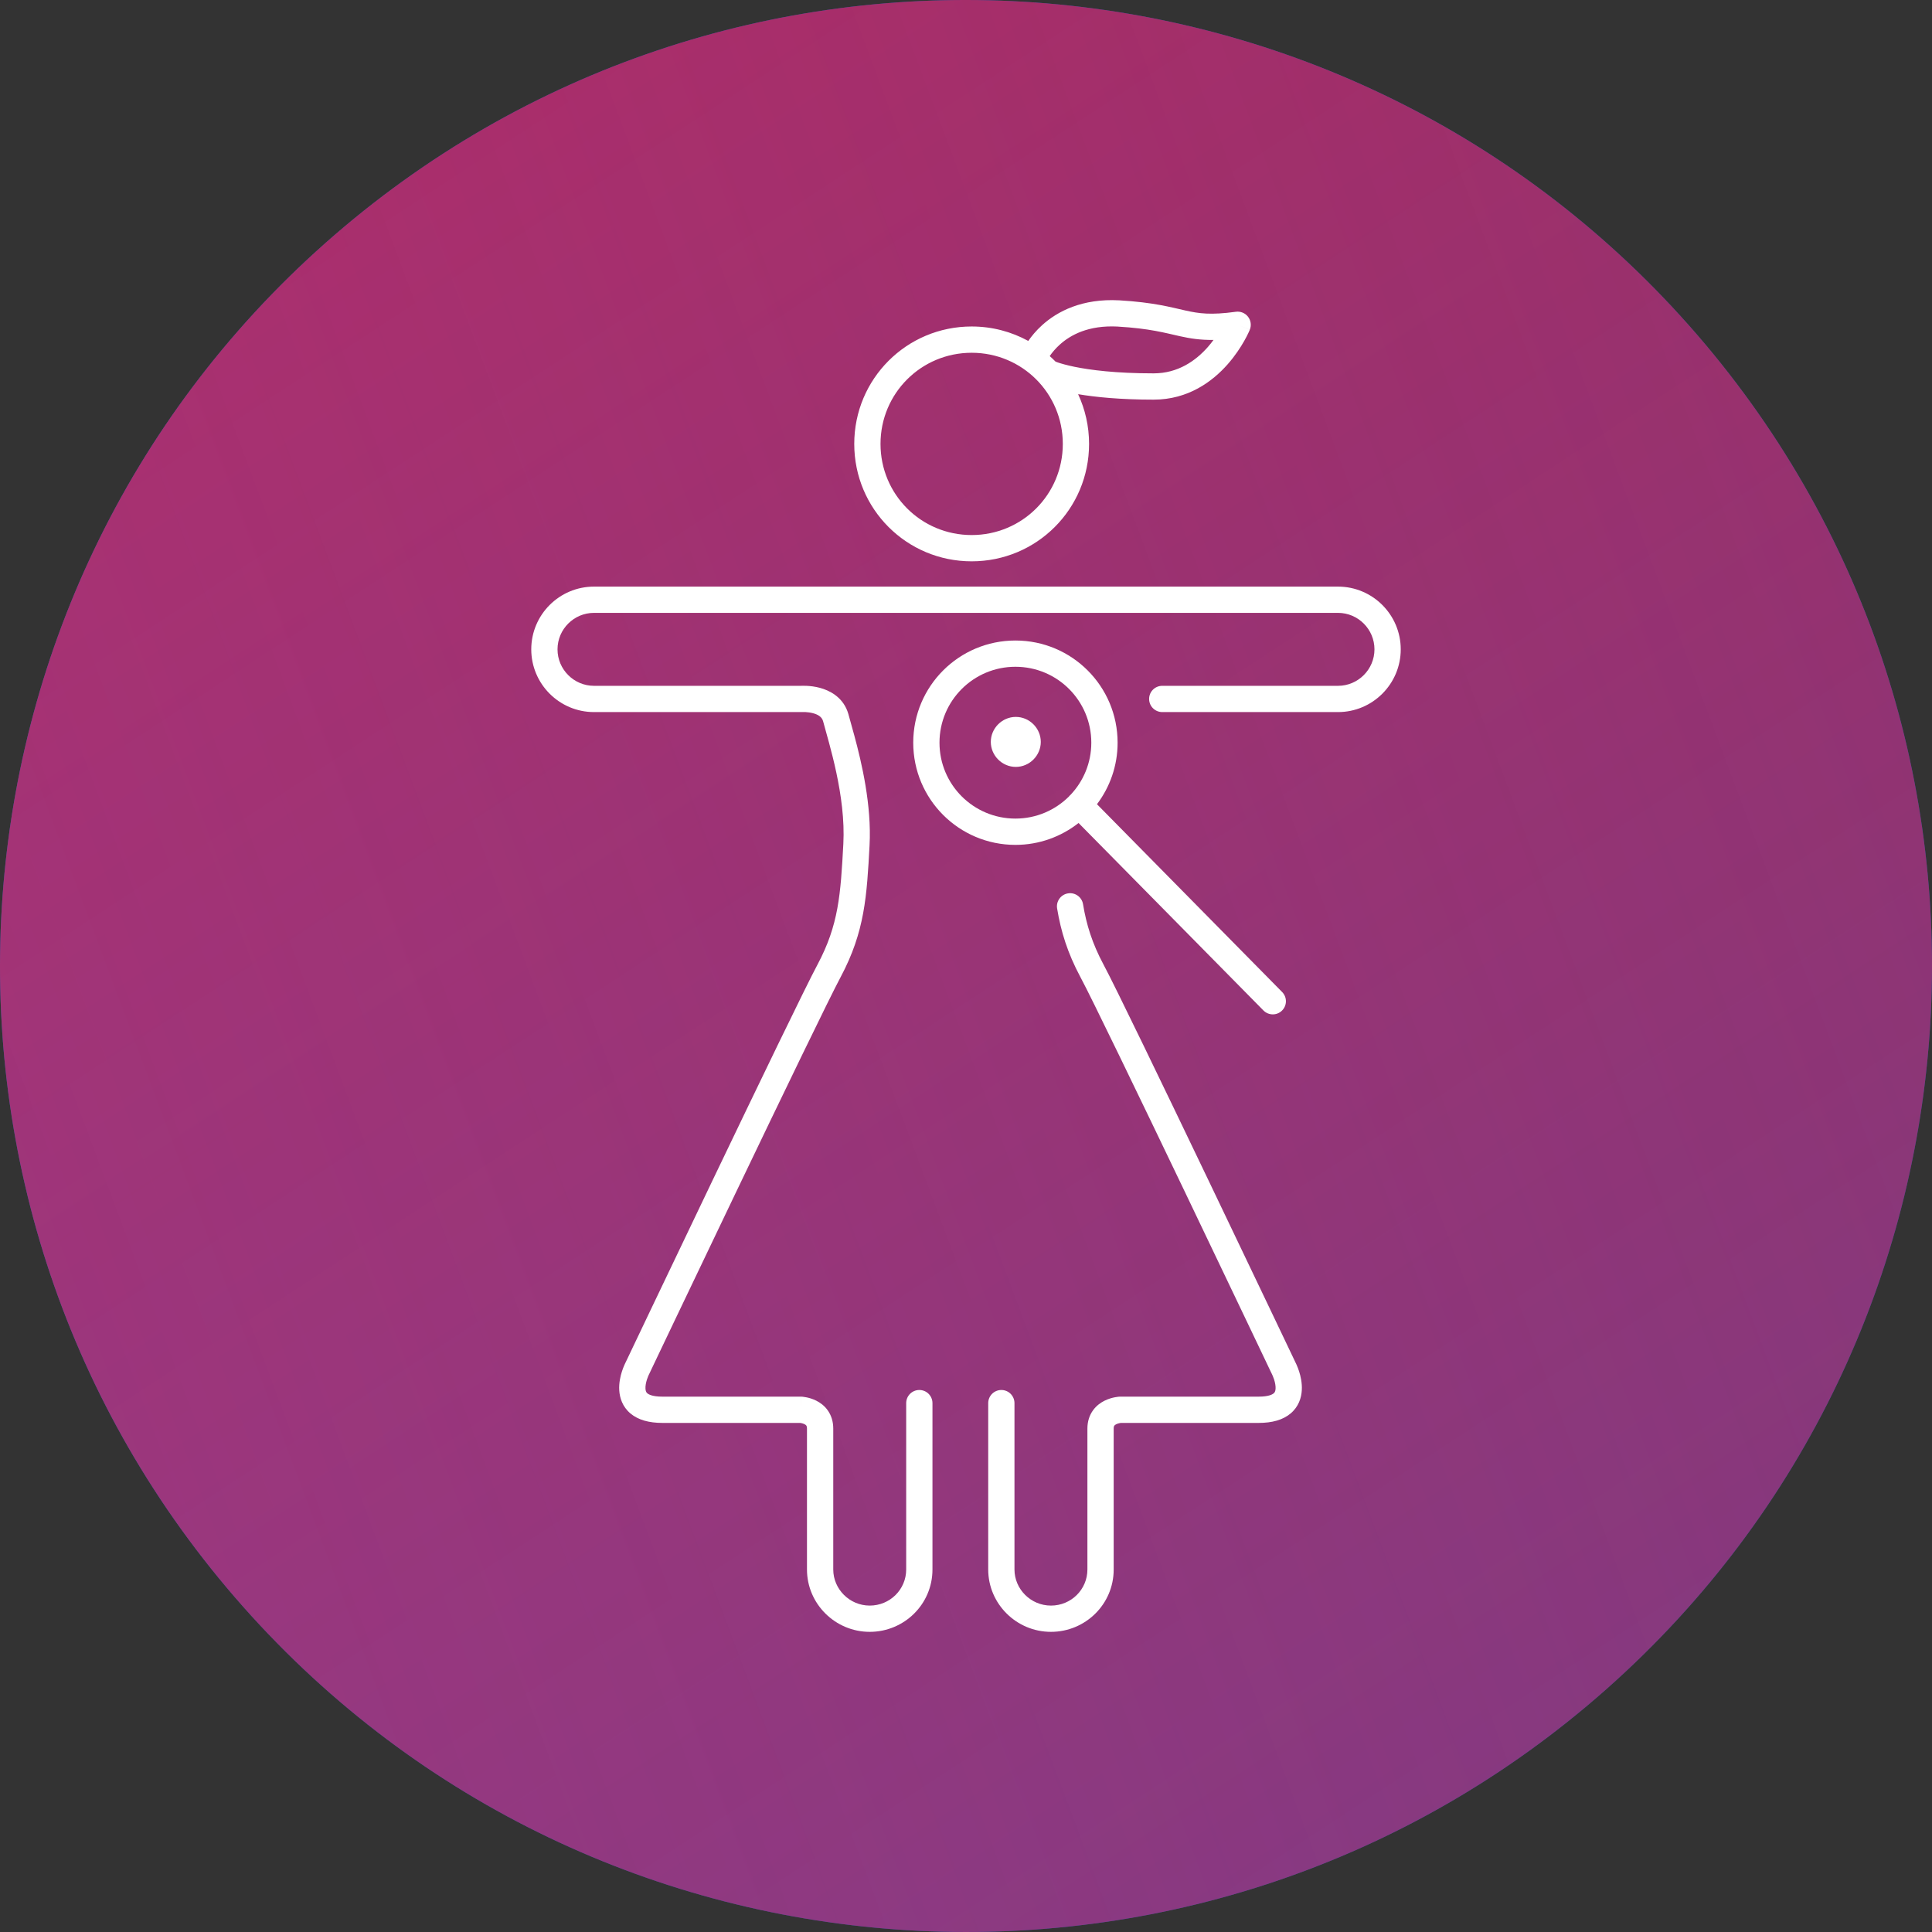 <svg xmlns="http://www.w3.org/2000/svg" width="100" height="100" viewBox="0 0 100 100" fill="none"><rect x="0" y="0" width="100" height="100" fill="#333333" stroke="none"/><path d="M16.844 12.578C37.515 -5.738 69.106 -3.825 87.422 16.845C105.738 37.515 103.825 69.106 83.155 87.422C62.485 105.737 30.894 103.826 12.578 83.156C-5.737 62.486 -3.826 30.894 16.844 12.578Z" fill="#0963CE"></path><path d="M16.844 12.578C37.515 -5.738 69.106 -3.825 87.422 16.845C105.738 37.515 103.825 69.106 83.155 87.422C62.485 105.737 30.894 103.826 12.578 83.156C-5.737 62.486 -3.826 30.894 16.844 12.578Z" fill="url(#paint0_linear_2350_3332)"></path><path d="M16.844 12.578C37.515 -5.738 69.106 -3.825 87.422 16.845C105.738 37.515 103.825 69.106 83.155 87.422C62.485 105.737 30.894 103.826 12.578 83.156C-5.737 62.486 -3.826 30.894 16.844 12.578Z" fill="url(#paint1_linear_2350_3332)"></path><path d="M16.844 12.578C37.515 -5.738 69.106 -3.825 87.422 16.845C105.738 37.515 103.825 69.106 83.155 87.422C62.485 105.737 30.894 103.826 12.578 83.156C-5.737 62.486 -3.826 30.894 16.844 12.578Z" fill="url(#paint2_linear_2350_3332)"></path><path d="M51.15 81.238V72.626C51.15 72.25 51.454 71.946 51.83 71.946C52.205 71.946 52.509 72.25 52.509 72.626V81.238C52.509 82.254 53.354 83.105 54.397 83.105C55.443 83.105 56.284 82.27 56.284 81.238V73.94C56.284 73.573 56.389 73.256 56.573 73C56.751 72.751 56.98 72.594 57.18 72.496C57.38 72.398 57.572 72.348 57.708 72.322C57.777 72.309 57.836 72.301 57.88 72.296C57.903 72.294 57.922 72.293 57.937 72.292C57.944 72.291 57.95 72.291 57.956 72.291H57.967L57.968 72.29H65.152C65.659 72.29 65.859 72.176 65.926 72.12C65.979 72.075 66.016 72.011 66.024 71.879C66.032 71.734 65.998 71.561 65.948 71.403C65.924 71.329 65.899 71.267 65.881 71.225C65.873 71.205 65.866 71.19 65.862 71.181L65.851 71.16L66.465 70.867L65.851 71.159C65.851 71.158 65.851 71.157 65.85 71.156C65.849 71.154 65.847 71.15 65.845 71.146C65.841 71.137 65.835 71.124 65.827 71.106C65.81 71.071 65.785 71.019 65.752 70.952C65.688 70.816 65.593 70.617 65.472 70.363C65.23 69.855 64.883 69.126 64.462 68.245C63.622 66.482 62.489 64.11 61.319 61.669C58.974 56.776 56.497 51.643 55.92 50.569L55.919 50.568C55.255 49.325 54.909 48.201 54.716 47.021C54.656 46.651 54.907 46.301 55.278 46.241C55.648 46.18 55.998 46.432 56.058 46.802C56.229 47.846 56.529 48.824 57.118 49.925C57.714 51.035 60.211 56.211 62.545 61.082C63.716 63.523 64.849 65.897 65.69 67.66C66.11 68.541 66.457 69.269 66.7 69.778C66.821 70.032 66.916 70.231 66.981 70.367C67.013 70.435 67.038 70.487 67.054 70.522C67.062 70.538 67.068 70.55 67.072 70.559L67.073 70.561C67.073 70.562 67.074 70.563 67.075 70.564C67.076 70.566 67.077 70.57 67.079 70.573C67.082 70.58 67.087 70.589 67.092 70.6C67.103 70.622 67.116 70.653 67.131 70.69C67.163 70.763 67.203 70.865 67.243 70.988C67.318 71.224 67.403 71.578 67.381 71.958C67.359 72.351 67.217 72.812 66.8 73.162C66.398 73.499 65.837 73.65 65.152 73.65H58.015C58.003 73.651 57.984 73.654 57.96 73.659C57.903 73.67 57.837 73.688 57.779 73.716C57.721 73.745 57.692 73.772 57.677 73.793C57.668 73.805 57.644 73.842 57.644 73.94V81.238C57.644 83.035 56.18 84.464 54.397 84.464C52.61 84.464 51.15 83.012 51.15 81.238ZM41.404 73.649H41.411C41.405 73.648 41.402 73.648 41.402 73.648C41.402 73.648 41.403 73.649 41.404 73.649ZM71.142 33.61C71.142 32.57 70.295 31.722 69.255 31.722H30.745C29.705 31.722 28.857 32.57 28.857 33.61C28.857 34.65 29.705 35.498 30.745 35.498H41.475C41.478 35.498 41.482 35.497 41.486 35.497C41.502 35.496 41.525 35.495 41.551 35.495C41.605 35.494 41.678 35.495 41.766 35.5C41.94 35.508 42.182 35.534 42.443 35.604C42.92 35.733 43.578 36.053 43.861 36.806L43.913 36.962L43.916 36.974L44.22 38.073C44.6 39.475 45.12 41.682 45.008 43.755C44.867 46.382 44.764 48.218 43.514 50.567L43.513 50.569C42.937 51.643 40.46 56.776 38.115 61.669C36.945 64.11 35.812 66.482 34.971 68.245C34.551 69.126 34.204 69.855 33.961 70.363C33.84 70.617 33.746 70.816 33.681 70.952C33.649 71.019 33.624 71.071 33.608 71.106C33.6 71.124 33.593 71.137 33.588 71.146C33.586 71.15 33.584 71.154 33.584 71.156L33.583 71.159V71.16L33.572 71.181C33.568 71.19 33.561 71.205 33.552 71.225C33.534 71.267 33.51 71.329 33.486 71.403C33.435 71.561 33.401 71.734 33.41 71.879C33.417 72.011 33.455 72.075 33.507 72.12C33.575 72.176 33.775 72.29 34.283 72.29H41.465L41.439 72.969C41.464 72.351 41.466 72.296 41.466 72.291H41.479C41.484 72.291 41.49 72.291 41.498 72.292C41.512 72.293 41.531 72.294 41.553 72.296C41.597 72.301 41.657 72.309 41.726 72.323C41.861 72.349 42.051 72.399 42.248 72.498C42.447 72.597 42.672 72.755 42.847 73.004C43.028 73.261 43.129 73.576 43.129 73.94V81.238C43.13 82.254 43.974 83.105 45.017 83.105C46.063 83.105 46.904 82.27 46.904 81.238V72.626C46.904 72.25 47.209 71.946 47.584 71.946C47.96 71.946 48.264 72.25 48.264 72.626V81.238C48.264 83.035 46.8 84.464 45.017 84.464C43.23 84.464 41.769 83.012 41.769 81.238V73.94C41.769 73.84 41.745 73.801 41.736 73.788C41.722 73.768 41.694 73.741 41.64 73.714C41.585 73.687 41.522 73.668 41.467 73.658C41.446 73.654 41.428 73.651 41.416 73.65H34.283C33.598 73.65 33.036 73.499 32.633 73.162C32.217 72.812 32.075 72.351 32.052 71.958C32.03 71.578 32.115 71.224 32.191 70.988C32.23 70.865 32.271 70.763 32.302 70.69C32.318 70.653 32.332 70.622 32.342 70.6C32.347 70.59 32.351 70.582 32.354 70.575L32.355 70.574L32.356 70.572C32.357 70.57 32.359 70.566 32.361 70.561C32.365 70.552 32.371 70.539 32.379 70.522C32.396 70.487 32.421 70.435 32.454 70.367C32.518 70.231 32.613 70.032 32.734 69.778C32.976 69.269 33.323 68.541 33.744 67.66C34.585 65.897 35.718 63.523 36.888 61.082C39.223 56.211 41.719 51.035 42.315 49.925C43.409 47.869 43.509 46.309 43.651 43.681C43.785 41.197 42.905 38.469 42.604 37.333L42.577 37.259C42.502 37.096 42.345 36.987 42.087 36.917C41.946 36.879 41.806 36.863 41.697 36.857C41.644 36.854 41.601 36.855 41.574 36.855C41.561 36.855 41.551 36.856 41.546 36.856L41.499 36.857H30.745C28.954 36.857 27.498 35.401 27.498 33.61C27.498 31.819 28.954 30.363 30.745 30.363H69.255C71.046 30.363 72.502 31.819 72.502 33.61C72.502 35.401 71.046 36.857 69.255 36.857H60.158C59.782 36.857 59.478 36.553 59.478 36.177C59.478 35.802 59.782 35.498 60.158 35.498H69.255C70.295 35.498 71.142 34.649 71.142 33.61Z" fill="white"></path><path d="M53.871 38.401C53.871 39.109 53.285 39.695 52.578 39.695C51.87 39.695 51.284 39.109 51.284 38.401C51.284 37.694 51.87 37.107 52.578 37.107C53.285 37.107 53.871 37.694 53.871 38.401Z" fill="white"></path><path d="M56.486 38.442C56.486 36.27 54.729 34.512 52.558 34.512C50.386 34.512 48.628 36.27 48.628 38.442C48.628 40.613 50.386 42.37 52.558 42.37C53.641 42.37 54.62 41.932 55.33 41.225C55.345 41.207 55.358 41.188 55.375 41.171C55.385 41.161 55.397 41.154 55.407 41.145C56.075 40.441 56.486 39.49 56.486 38.442ZM55.011 22.977C55.011 20.36 52.909 18.259 50.293 18.259C47.677 18.259 45.575 20.361 45.575 22.977C45.575 25.593 47.677 27.694 50.293 27.694C52.909 27.694 55.011 25.593 55.011 22.977ZM57.855 16.903C56.332 16.823 55.401 17.342 54.849 17.842C54.622 18.048 54.453 18.256 54.333 18.43C54.437 18.522 54.538 18.618 54.635 18.717C54.667 18.729 54.708 18.746 54.759 18.763C54.929 18.82 55.207 18.901 55.612 18.985C56.423 19.151 57.742 19.325 59.714 19.325C60.977 19.324 61.893 18.67 62.522 17.957C62.629 17.836 62.724 17.713 62.812 17.594C62.121 17.604 61.611 17.521 61.072 17.402C60.299 17.23 59.509 17.001 57.855 16.904V16.903ZM57.847 38.442C57.847 39.638 57.448 40.74 56.779 41.626L66.363 51.347C66.627 51.614 66.624 52.044 66.356 52.308C66.089 52.572 65.659 52.568 65.395 52.301L55.826 42.598C54.926 43.306 53.792 43.731 52.558 43.731C49.635 43.731 47.269 41.364 47.269 38.442C47.269 35.519 49.635 33.153 52.558 33.153C55.48 33.153 57.847 35.519 57.847 38.442ZM56.37 22.977C56.37 26.344 53.66 29.054 50.293 29.054C46.926 29.054 44.216 26.344 44.216 22.977C44.216 19.61 46.926 16.899 50.293 16.899C51.357 16.899 52.355 17.171 53.223 17.647C53.392 17.402 53.625 17.116 53.935 16.835C54.737 16.108 56.018 15.444 57.93 15.545H57.934C59.716 15.65 60.614 15.906 61.367 16.074C62.058 16.227 62.659 16.317 63.967 16.137C64.207 16.104 64.448 16.201 64.597 16.393C64.746 16.584 64.781 16.841 64.69 17.066L64.06 16.811L64.689 17.067V17.069C64.689 17.07 64.688 17.071 64.688 17.073C64.686 17.076 64.684 17.079 64.683 17.083C64.679 17.092 64.674 17.104 64.668 17.119C64.655 17.148 64.637 17.189 64.613 17.239C64.566 17.339 64.496 17.479 64.402 17.644C64.216 17.973 63.932 18.414 63.541 18.858C62.76 19.742 61.503 20.685 59.714 20.685C57.983 20.685 56.707 20.555 55.803 20.403C56.166 21.184 56.37 22.055 56.37 22.977Z" fill="white"></path><defs><linearGradient id="paint0_linear_2350_3332" x1="-6.195" y1="-103.27" x2="298.851" y2="362.945" gradientUnits="userSpaceOnUse"><stop stop-color="#CF1D47"></stop><stop offset="1" stop-color="#CF1D47" stop-opacity="0"></stop></linearGradient><linearGradient id="paint1_linear_2350_3332" x1="175.039" y1="221.188" x2="-352.512" y2="418.571" gradientUnits="userSpaceOnUse"><stop stop-color="#AB4DBF" stop-opacity="0"></stop><stop offset="1" stop-color="#AB4DBF"></stop></linearGradient><linearGradient id="paint2_linear_2350_3332" x1="453.169" y1="529.823" x2="779.748" y2="967.654" gradientUnits="userSpaceOnUse"><stop stop-color="#00B2A1" stop-opacity="0"></stop><stop offset="1" stop-color="#009B8C"></stop></linearGradient></defs></svg>